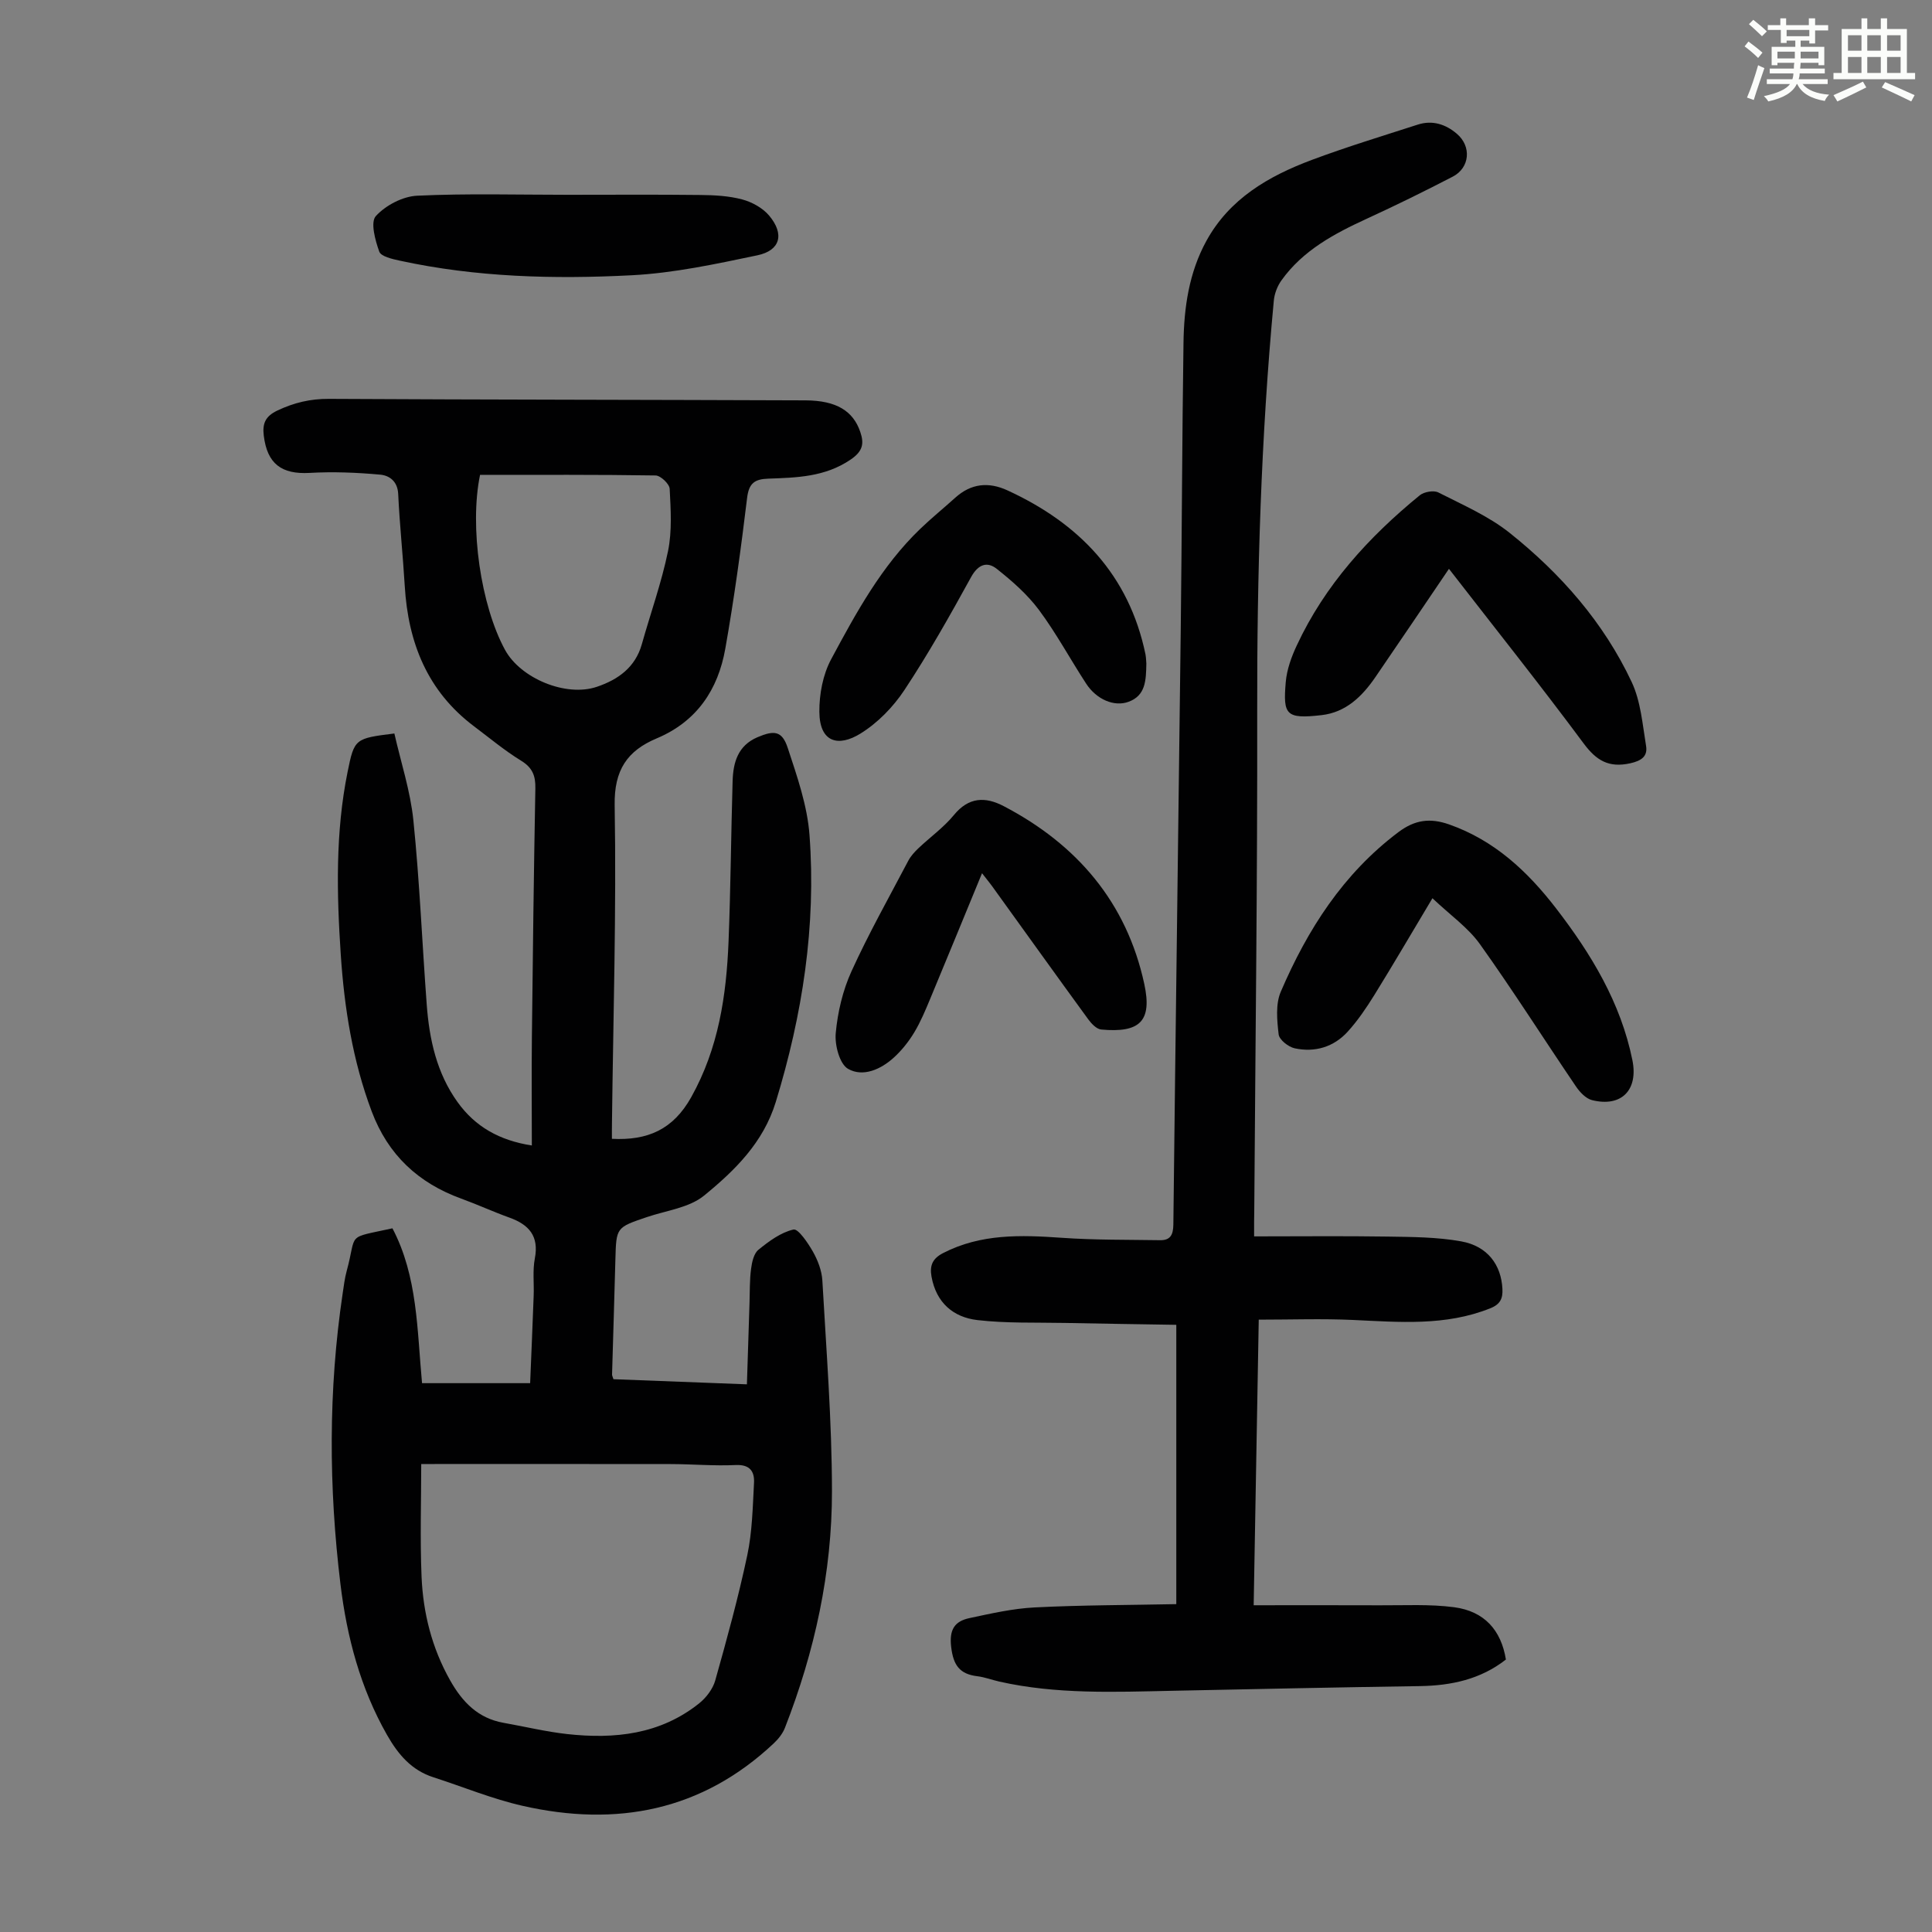 <svg enable-background="new 0 0 400 400" viewBox="0 0 400 400" xmlns="http://www.w3.org/2000/svg"><rect x="0" y="0" width="400" height="400" fill="#808080" stroke="none"/><path d="m361.2 9.6.8-1c.9.7 1.9 1.4 2.9 2.3l-.9 1.1c-1-1-2-1.8-2.8-2.4zm.5 10.6c.9-2.1 1.6-4.3 2.3-6.7.4.2.8.4 1.3.6-.7 2.1-1.5 4.3-2.2 6.6zm.4-15.2.9-.9c1 .8 2 1.6 2.8 2.4l-1 1c-.9-.9-1.8-1.7-2.7-2.5zm12.5-1.2h1.2v1.4h2.7v1.1h-2.7v2.7h-1.2v-.6h-1.8v1.3h4.9v3.8h-1.2v-.5h-3.7c0 .4-.1.9-.1 1.2h5.1v1h-5.2c0 .5-.1.9-.2 1.2h6v1h-5.2c1.1 1.3 2.9 2 5.5 2.2-.4.4-.7.8-.9 1.3-2.9-.5-4.8-1.6-5.7-3.5h-.1c-.8 1.7-2.7 2.9-5.9 3.6-.2-.4-.6-.8-.9-1.1 2.8-.6 4.6-1.4 5.4-2.5h-4.8v-1h5.3c.1-.3.2-.7.2-1.2h-4.9v-1h5c0-.4 0-.8.1-1.2h-3.5v.5h-1.2v-3.8h4.9v-1.3h-1.8v.5h-1.2v-2.7h-2.7v-1h2.6v-1.4h1.2v1.4h4.7v-1.4zm-6.6 8.3h3.6c0-.4 0-.9 0-1.4h-3.6zm1.9-4.6h4.7v-1.3h-4.7zm6.6 3.2h-3.7v1.4h3.7z" fill="#fbfcfa"/><path d="m385.3 3.8h1.3v2.2h2.8v-2.2h1.3v2.2h4.1v9.1h1.7v1.3h-16.9v-1.3h1.7v-9.1h4.1v-2.2zm.4 13.1.7 1.2c-1.8.9-3.8 1.9-6 2.9-.2-.4-.5-.8-.8-1.3 2.3-1 4.3-1.9 6.1-2.8zm-3.1-6.4h2.8v-3.2h-2.8zm0 4.6h2.8v-3.3h-2.8zm4-4.6h2.8v-3.2h-2.8zm0 4.6h2.8v-3.3h-2.8zm3.7 1.9c2.1.9 4.1 1.8 6.1 2.7l-.7 1.3c-2.2-1.1-4.2-2-6.1-2.9zm3.2-9.7h-2.8v3.2h2.8zm-2.8 7.8h2.8v-3.3h-2.8z" fill="#fbfcfa"/><g fill="#010102"><path d="m126.69 235.78c7.41.38 12.67-1.92 16.42-8.62 5.67-10.15 7.28-21.04 7.73-32.27.44-11.06.51-22.14.84-33.2.12-3.83 1.08-7.31 5.13-9.05 3.49-1.49 5.11-1.34 6.28 2.2 1.94 5.89 4.06 11.95 4.51 18.06 1.4 18.81-1.46 37.2-6.98 55.24-2.58 8.43-8.49 14.2-14.84 19.39-3.09 2.53-7.81 3.09-11.83 4.45-6.38 2.16-6.36 2.13-6.54 8.79-.21 7.94-.46 15.88-.69 23.82-.01.2.12.41.29.96 8.87.34 17.86.68 27.63 1.06.19-5.82.36-11.35.54-16.89.08-2.34.01-4.7.32-7.01.18-1.39.56-3.18 1.53-3.96 2.17-1.77 4.63-3.59 7.25-4.19.97-.22 2.99 2.76 4.02 4.57 1.02 1.8 1.84 3.94 1.96 5.98.82 14.51 1.97 29.03 1.99 43.55.02 16.9-3.58 33.3-9.74 49.07-.46 1.18-1.35 2.3-2.29 3.19-14.9 14.03-32.59 17.37-52.01 12.96-6.28-1.42-12.32-3.93-18.47-5.91-4.55-1.46-7.31-4.73-9.61-8.77-5.53-9.71-8.31-20.28-9.64-31.2-2.44-20.07-2.53-40.18.46-60.24.23-1.55.42-3.12.83-4.62 2.2-8.07-.35-6.68 9.47-8.83 5.24 9.97 5.09 21.03 6.13 32.06h22.38c.25-6.09.51-12.09.73-18.1.1-2.57-.24-5.21.24-7.71.9-4.65-1.22-7.02-5.27-8.47-3.36-1.21-6.62-2.71-9.97-3.93-8.91-3.24-15.16-9.07-18.54-18.07-3.94-10.49-5.66-21.39-6.4-32.46-.84-12.63-1.12-25.28 1.41-37.79 1.4-6.92 1.52-6.96 9.69-7.98 1.34 5.94 3.32 11.91 3.94 18.02 1.29 12.67 1.81 25.42 2.76 38.12.54 7.21 2.06 14.17 6.39 20.19 3.65 5.07 8.63 7.92 15.37 8.97 0-7.55-.07-14.89.01-22.24.19-17.23.4-34.47.72-51.7.05-2.6-.59-4.28-2.94-5.72-3.42-2.1-6.53-4.7-9.75-7.12-9.67-7.27-13.65-17.33-14.35-29.05-.38-6.37-1.06-12.71-1.36-19.08-.13-2.64-1.86-3.82-3.74-3.98-4.83-.44-9.74-.64-14.58-.36-5.84.33-8.8-1.89-9.51-7.72-.31-2.56.36-4.03 2.85-5.21 3.42-1.61 6.78-2.42 10.6-2.4 32.91.18 65.81.18 98.72.31 6.39.03 9.86 2.2 11.33 6.53.84 2.46.52 4.03-2.04 5.76-5.29 3.58-11.13 3.71-17.02 3.92-2.8.1-4 .93-4.37 3.99-1.26 10.43-2.68 20.85-4.51 31.19-1.5 8.49-5.88 15.09-14.22 18.6-6.06 2.55-8.82 6.52-8.69 13.84.37 21.92-.3 43.86-.56 65.79-.02 1.1-.01 2.2-.01 3.27zm-39.48 67.33c0 7.53-.26 15.44.07 23.33.32 7.53 2.14 14.76 5.91 21.45 2.53 4.49 5.77 7.86 11.06 8.8 4.4.78 8.76 1.84 13.18 2.33 9.81 1.08 19.26.08 27.31-6.35 1.46-1.17 2.84-2.97 3.34-4.74 2.42-8.59 4.79-17.22 6.64-25.95 1.03-4.87 1.12-9.96 1.39-14.97.12-2.34-.83-3.83-3.8-3.69-4.46.21-8.94-.19-13.41-.2-17.09-.03-34.19-.01-51.69-.01zm12.18-204.79c-2.23 10.74.16 27.04 5.17 36.23 3.22 5.9 12.59 9.81 19 7.65 4.36-1.47 7.96-3.99 9.32-8.81 1.81-6.44 4.09-12.77 5.43-19.3.85-4.16.56-8.6.34-12.89-.05-1.01-1.88-2.74-2.91-2.76-12.05-.19-24.1-.12-36.35-.12z"/><path d="m259.65 255.98c9.53 0 18.56-.1 27.59.04 5.12.08 10.32.09 15.33 1 5.42.99 8.24 4.86 8.49 9.83.1 1.96-.42 3.19-2.52 4.02-9.28 3.72-18.85 2.85-28.47 2.41-6.33-.29-12.68-.06-19.46-.06-.35 19.74-.7 39-1.05 59.13 9.02 0 17.58-.03 26.15.01 5.13.03 10.31-.27 15.36.4 6.27.83 9.74 4.78 10.71 10.83-5.22 4.09-11.29 5.4-17.83 5.5-17.1.25-34.2.62-51.29.97-11.96.25-23.94.75-35.74-1.9-1.52-.34-3.01-.92-4.55-1.11-3.67-.44-4.99-2.25-5.44-6.06-.43-3.63.73-5.33 3.79-5.98 4.45-.95 8.96-1.98 13.48-2.21 9.69-.49 19.4-.48 29.34-.68 0-19.45 0-38.29 0-57.83-7.77-.13-15.45-.23-23.12-.39-6.02-.12-12.09.1-18.05-.59-5.02-.58-8.54-3.61-9.51-9-.42-2.31.23-3.75 2.37-4.86 7.84-4.05 16.13-3.77 24.59-3.18 6.77.48 13.58.39 20.37.5 2.11.03 2.71-1.1 2.74-3.22.46-41.06 1.04-82.12 1.53-123.17.24-19.8.28-39.61.57-59.41.1-7.31 1.14-14.52 4.72-21.06 4.8-8.78 12.9-13.45 21.84-16.8 7.22-2.7 14.6-4.94 21.94-7.31 3.03-.98 5.79-.08 8.11 1.91 3.06 2.61 2.68 7.02-.86 8.86-5.85 3.03-11.76 5.94-17.75 8.69-6.77 3.11-13.27 6.56-17.72 12.79-.85 1.18-1.45 2.76-1.58 4.2-2.66 28.32-3.49 56.7-3.44 85.14.06 34.46-.38 68.93-.61 103.39-.04 1.36-.03 2.69-.03 5.2z"/><path d="m296.57 185.97c-4.44 7.43-8.16 13.79-12.04 20.06-1.64 2.64-3.41 5.26-5.49 7.55-2.9 3.2-6.8 4.36-10.99 3.46-1.31-.28-3.19-1.77-3.32-2.88-.34-2.91-.66-6.27.44-8.83 5.52-12.86 12.9-24.43 24.35-33.04 3.4-2.56 6.55-2.99 10.51-1.6 9.38 3.3 16.22 9.71 22.11 17.34 7.29 9.46 13.41 19.54 15.83 31.46 1.25 6.18-2.26 9.8-8.36 8.28-1.28-.32-2.53-1.66-3.33-2.84-6.65-9.8-13-19.82-19.88-29.46-2.46-3.44-6.13-5.99-9.83-9.5z"/><path d="m299.99 117.77c-5.32 7.84-10.24 15.15-15.23 22.42-2.73 3.98-6.1 7.3-11.15 7.87-7.41.85-7.98-.09-7.41-6.83.22-2.59 1.17-5.23 2.29-7.61 5.83-12.51 14.89-22.44 25.45-31.07.89-.73 2.9-1.08 3.86-.59 5.04 2.57 10.38 4.88 14.75 8.36 10.58 8.44 19.47 18.54 25.27 30.88 1.88 4 2.24 8.75 2.98 13.22.36 2.14-.92 3.09-3.27 3.61-4.44.98-7.01-.55-9.66-4.12-8.92-12.02-18.26-23.74-27.88-36.14z"/><path d="m203.32 180.79c-3.76 9.11-7.22 17.58-10.74 26.02-.99 2.37-1.98 4.76-3.3 6.95-1.14 1.89-2.57 3.69-4.2 5.18-2.69 2.46-6.4 4.12-9.49 2.36-1.76-1-2.79-4.93-2.56-7.4.4-4.34 1.45-8.82 3.25-12.78 3.55-7.81 7.78-15.32 11.78-22.93.51-.96 1.29-1.81 2.09-2.57 2.43-2.31 5.23-4.3 7.34-6.87 3.08-3.76 6.51-3.84 10.33-1.84 15.16 7.93 25.43 19.91 29.09 36.8 1.68 7.74-.94 10.18-8.92 9.44-.96-.09-2.02-1.21-2.68-2.11-6.52-8.94-12.97-17.95-19.44-26.92-.63-.91-1.33-1.77-2.55-3.33z"/><path d="m237.34 137.4c-.07 3.49-.14 6.6-3.69 7.9-2.93 1.08-6.61-.44-8.78-3.77-3.3-5.06-6.17-10.41-9.76-15.24-2.41-3.23-5.56-6-8.75-8.52-1.98-1.57-3.84-.95-5.3 1.7-4.36 7.93-8.81 15.84-13.8 23.38-2.33 3.52-5.56 6.84-9.13 9.04-4.49 2.77-8.44 1.92-8.49-4.51-.03-3.64.73-7.7 2.43-10.87 5.17-9.63 10.43-19.31 18.46-27.02 2.33-2.24 4.85-4.28 7.25-6.45 3.27-2.95 6.88-3.32 10.81-1.51 14.85 6.83 25.15 17.49 28.57 33.94.14.78.14 1.57.18 1.93z"/><path d="m117.54 40.33c9.17 0 18.33-.07 27.5.04 2.89.03 5.86.18 8.62.92 2.03.54 4.23 1.75 5.57 3.33 3.23 3.84 2.35 7.24-2.43 8.24-8.59 1.8-17.29 3.68-26.02 4.13-16.07.83-32.19.42-48.04-3.03-1.53-.33-3.86-.86-4.22-1.87-.84-2.34-1.86-6.08-.71-7.35 2.02-2.22 5.56-4.08 8.55-4.22 10.37-.49 20.78-.19 31.18-.19z"/></g></svg>